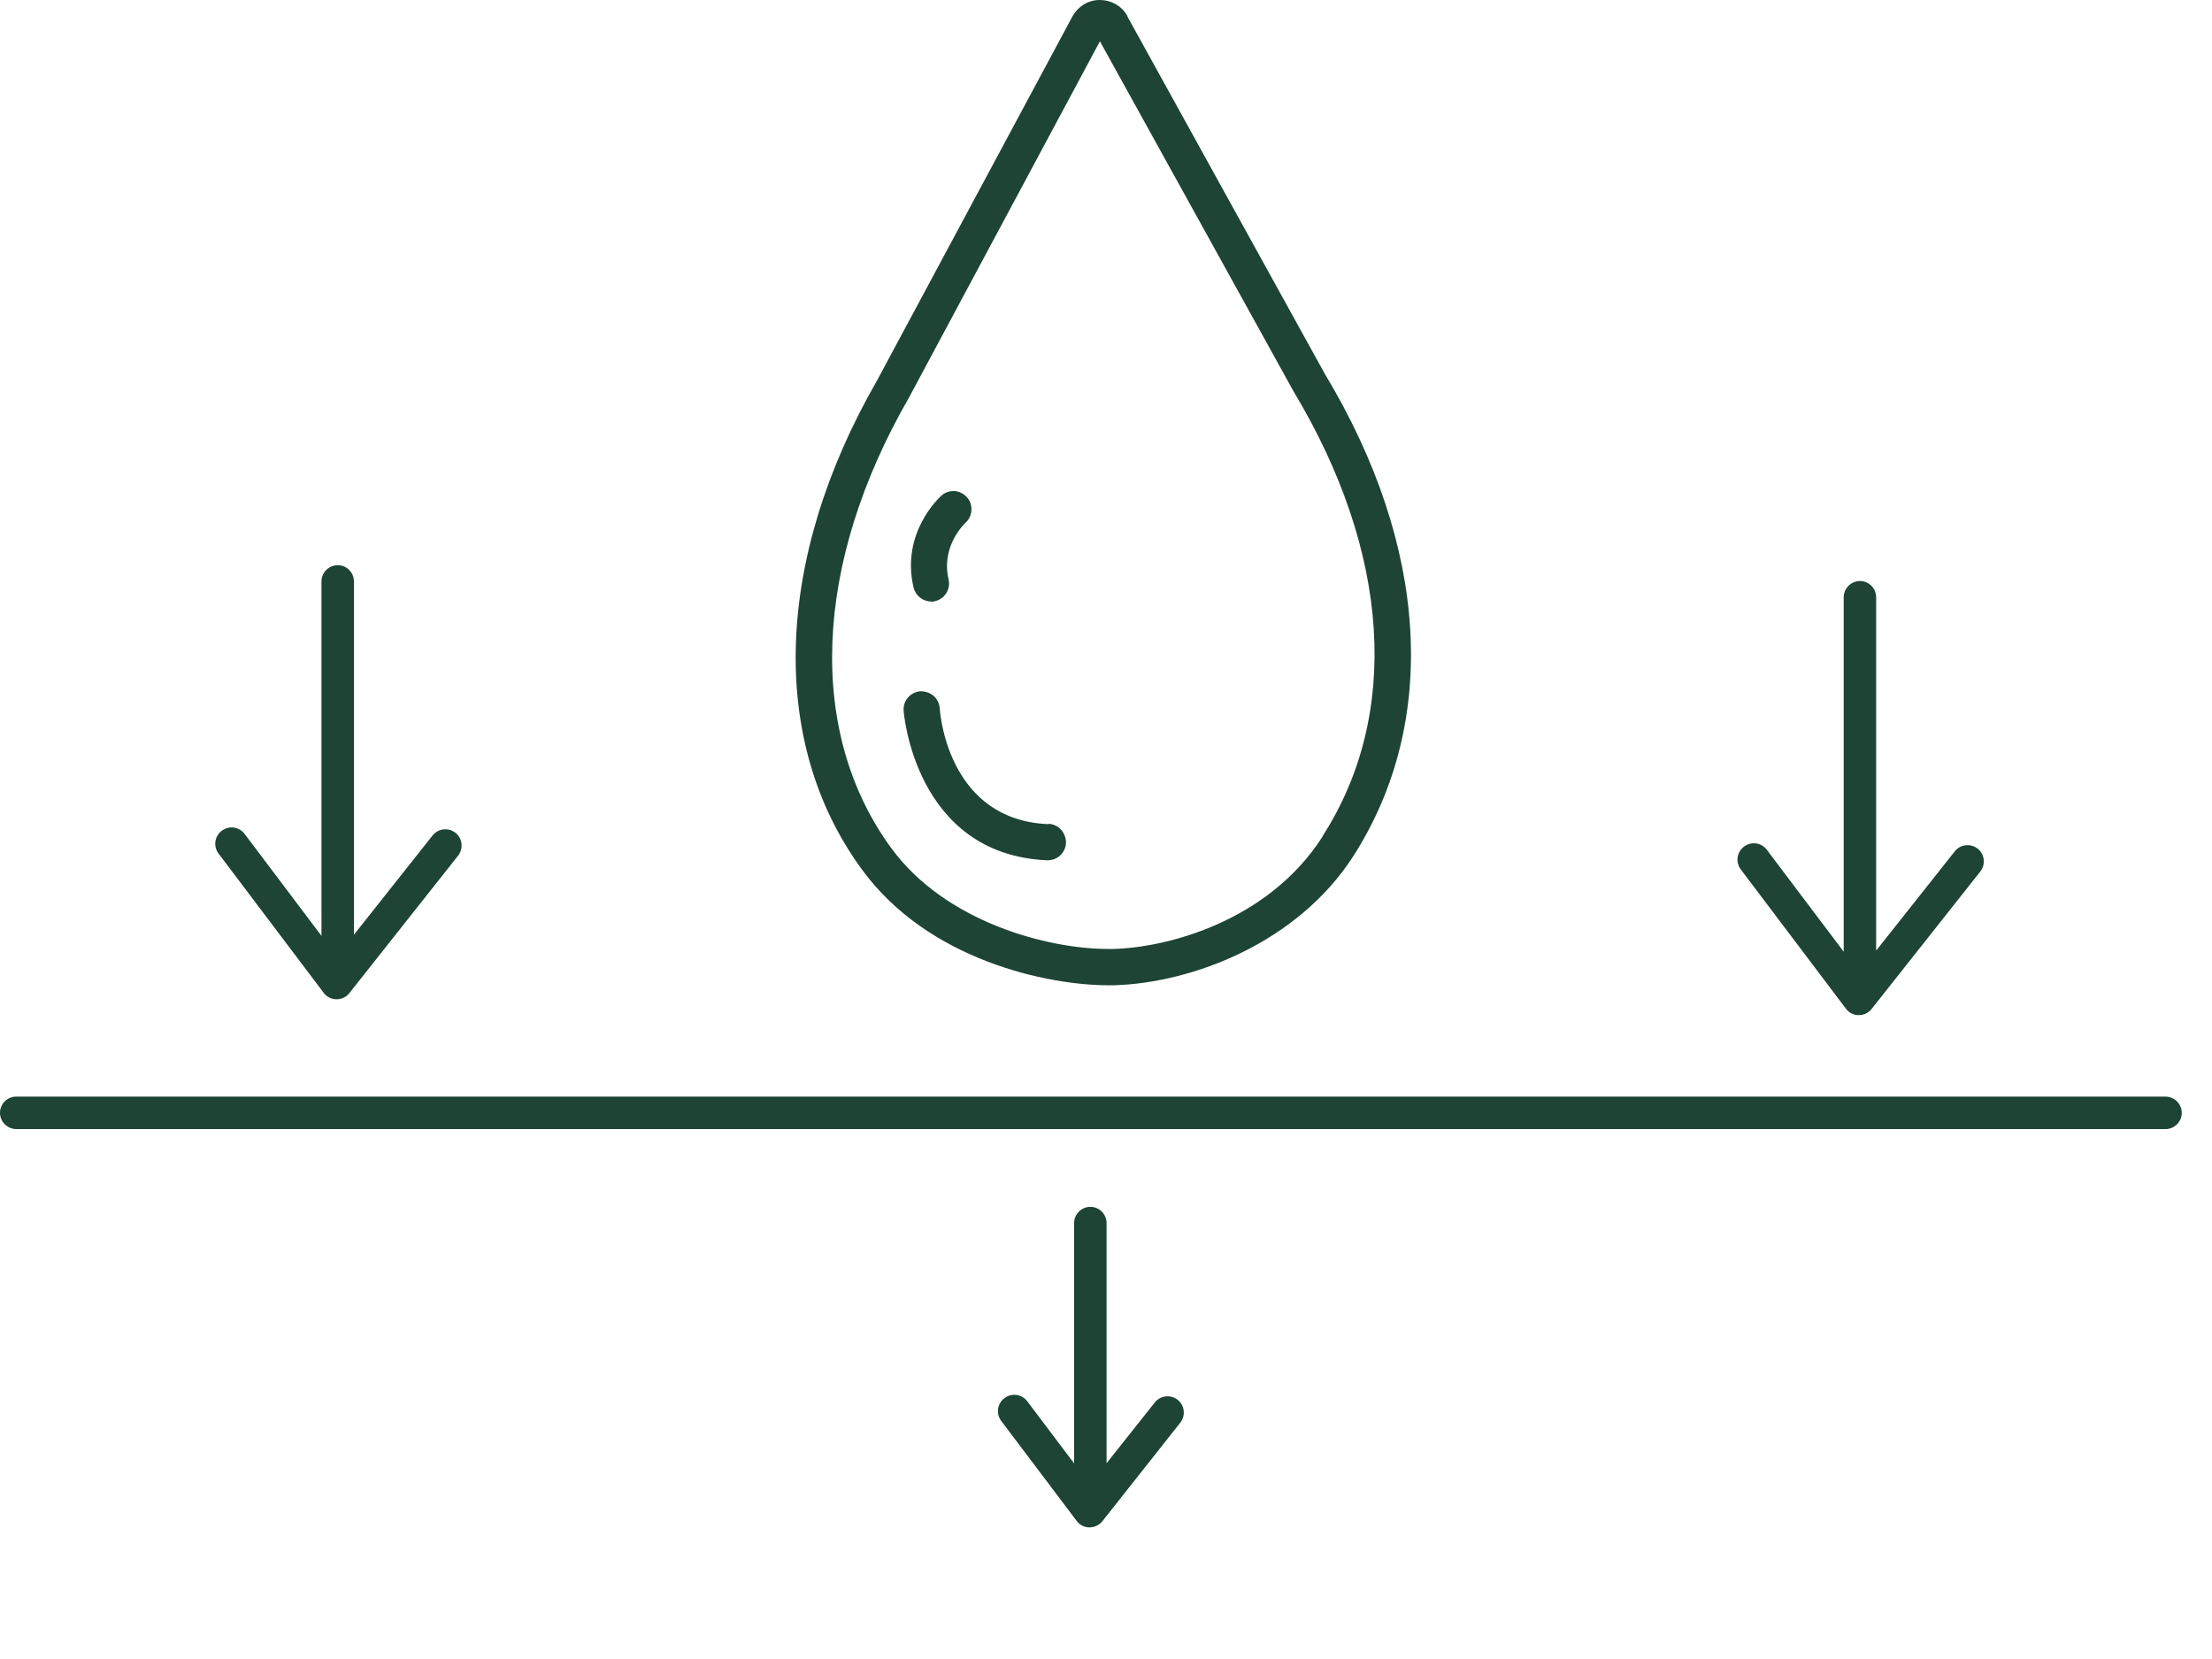 <svg xmlns="http://www.w3.org/2000/svg" fill="none" viewBox="0 0 12 9" height="9" width="12">
<path fill="#1D4435" d="M7.187 2.028L6.117 0.091L6.114 0.083C6.083 0.031 6.028 0 5.966 0C5.904 0 5.85 0.033 5.818 0.089L4.758 2.064C4.2 3.034 4.169 4.026 4.676 4.717C5.037 5.212 5.687 5.345 6.013 5.345H6.044C6.474 5.332 7.041 5.112 7.342 4.644C7.808 3.916 7.75 2.963 7.187 2.028ZM7.175 4.538C6.877 5.004 6.321 5.142 6.038 5.148C6.029 5.148 6.019 5.148 6.01 5.148C5.688 5.148 5.131 5.005 4.835 4.601C4.376 3.973 4.411 3.061 4.93 2.159L5.967 0.224L7.018 2.124C7.542 2.996 7.6 3.875 7.175 4.536V4.538Z"></path>
<path fill="#1D4435" d="M5.687 4.471C5.16 4.449 5.102 3.905 5.098 3.842C5.093 3.788 5.051 3.75 4.993 3.75C4.967 3.752 4.942 3.765 4.926 3.784C4.908 3.804 4.901 3.829 4.902 3.853C4.902 3.861 4.961 4.635 5.68 4.667H5.684C5.737 4.667 5.78 4.626 5.783 4.573C5.783 4.517 5.743 4.472 5.688 4.469L5.687 4.471Z"></path>
<path fill="#1D4435" d="M5.051 3.264C5.057 3.264 5.066 3.264 5.073 3.261C5.125 3.249 5.158 3.197 5.146 3.143C5.103 2.96 5.236 2.838 5.238 2.836C5.278 2.799 5.281 2.736 5.245 2.697C5.227 2.677 5.203 2.666 5.178 2.664H5.172C5.148 2.664 5.124 2.673 5.107 2.689C5.098 2.697 4.886 2.889 4.956 3.187C4.967 3.232 5.006 3.263 5.052 3.263L5.051 3.264Z"></path>
<path fill="#1D4435" d="M1.756 5.386C1.772 5.408 1.798 5.421 1.825 5.421H1.826C1.853 5.421 1.878 5.409 1.895 5.388L2.485 4.642C2.515 4.604 2.509 4.548 2.471 4.518C2.433 4.488 2.377 4.494 2.347 4.532L1.92 5.071V3.154C1.92 3.105 1.88 3.066 1.832 3.066C1.784 3.066 1.744 3.106 1.744 3.154V5.077L1.327 4.524C1.298 4.485 1.242 4.477 1.203 4.507C1.164 4.536 1.156 4.592 1.186 4.631L1.756 5.386Z"></path>
<path fill="#1D4435" d="M10.014 5.472C10.03 5.494 10.056 5.507 10.083 5.507H10.084C10.111 5.507 10.136 5.495 10.153 5.474L10.743 4.728C10.773 4.69 10.767 4.634 10.729 4.604C10.691 4.574 10.635 4.58 10.605 4.618L10.178 5.157V3.24C10.178 3.191 10.138 3.152 10.09 3.152C10.042 3.152 10.002 3.192 10.002 3.24V5.163L9.585 4.61C9.556 4.571 9.5 4.563 9.461 4.593C9.422 4.622 9.414 4.678 9.444 4.717L10.014 5.472Z"></path>
<path fill="#1D4435" d="M6.265 7.608L6.003 7.938V6.635C6.003 6.586 5.963 6.547 5.915 6.547C5.867 6.547 5.827 6.587 5.827 6.635V7.939L5.573 7.602C5.544 7.563 5.488 7.555 5.449 7.585C5.41 7.614 5.402 7.67 5.432 7.709L5.841 8.251C5.857 8.273 5.883 8.286 5.91 8.286C5.937 8.286 5.963 8.274 5.98 8.253L6.403 7.718C6.433 7.68 6.427 7.624 6.389 7.594C6.351 7.564 6.295 7.57 6.265 7.608Z"></path>
<path fill="#1D4435" d="M11.748 5.949H0.088C0.039 5.949 0 5.989 0 6.037C0 6.085 0.04 6.125 0.088 6.125H11.748C11.797 6.125 11.836 6.085 11.836 6.037C11.836 5.989 11.796 5.949 11.748 5.949Z"></path>
</svg>

